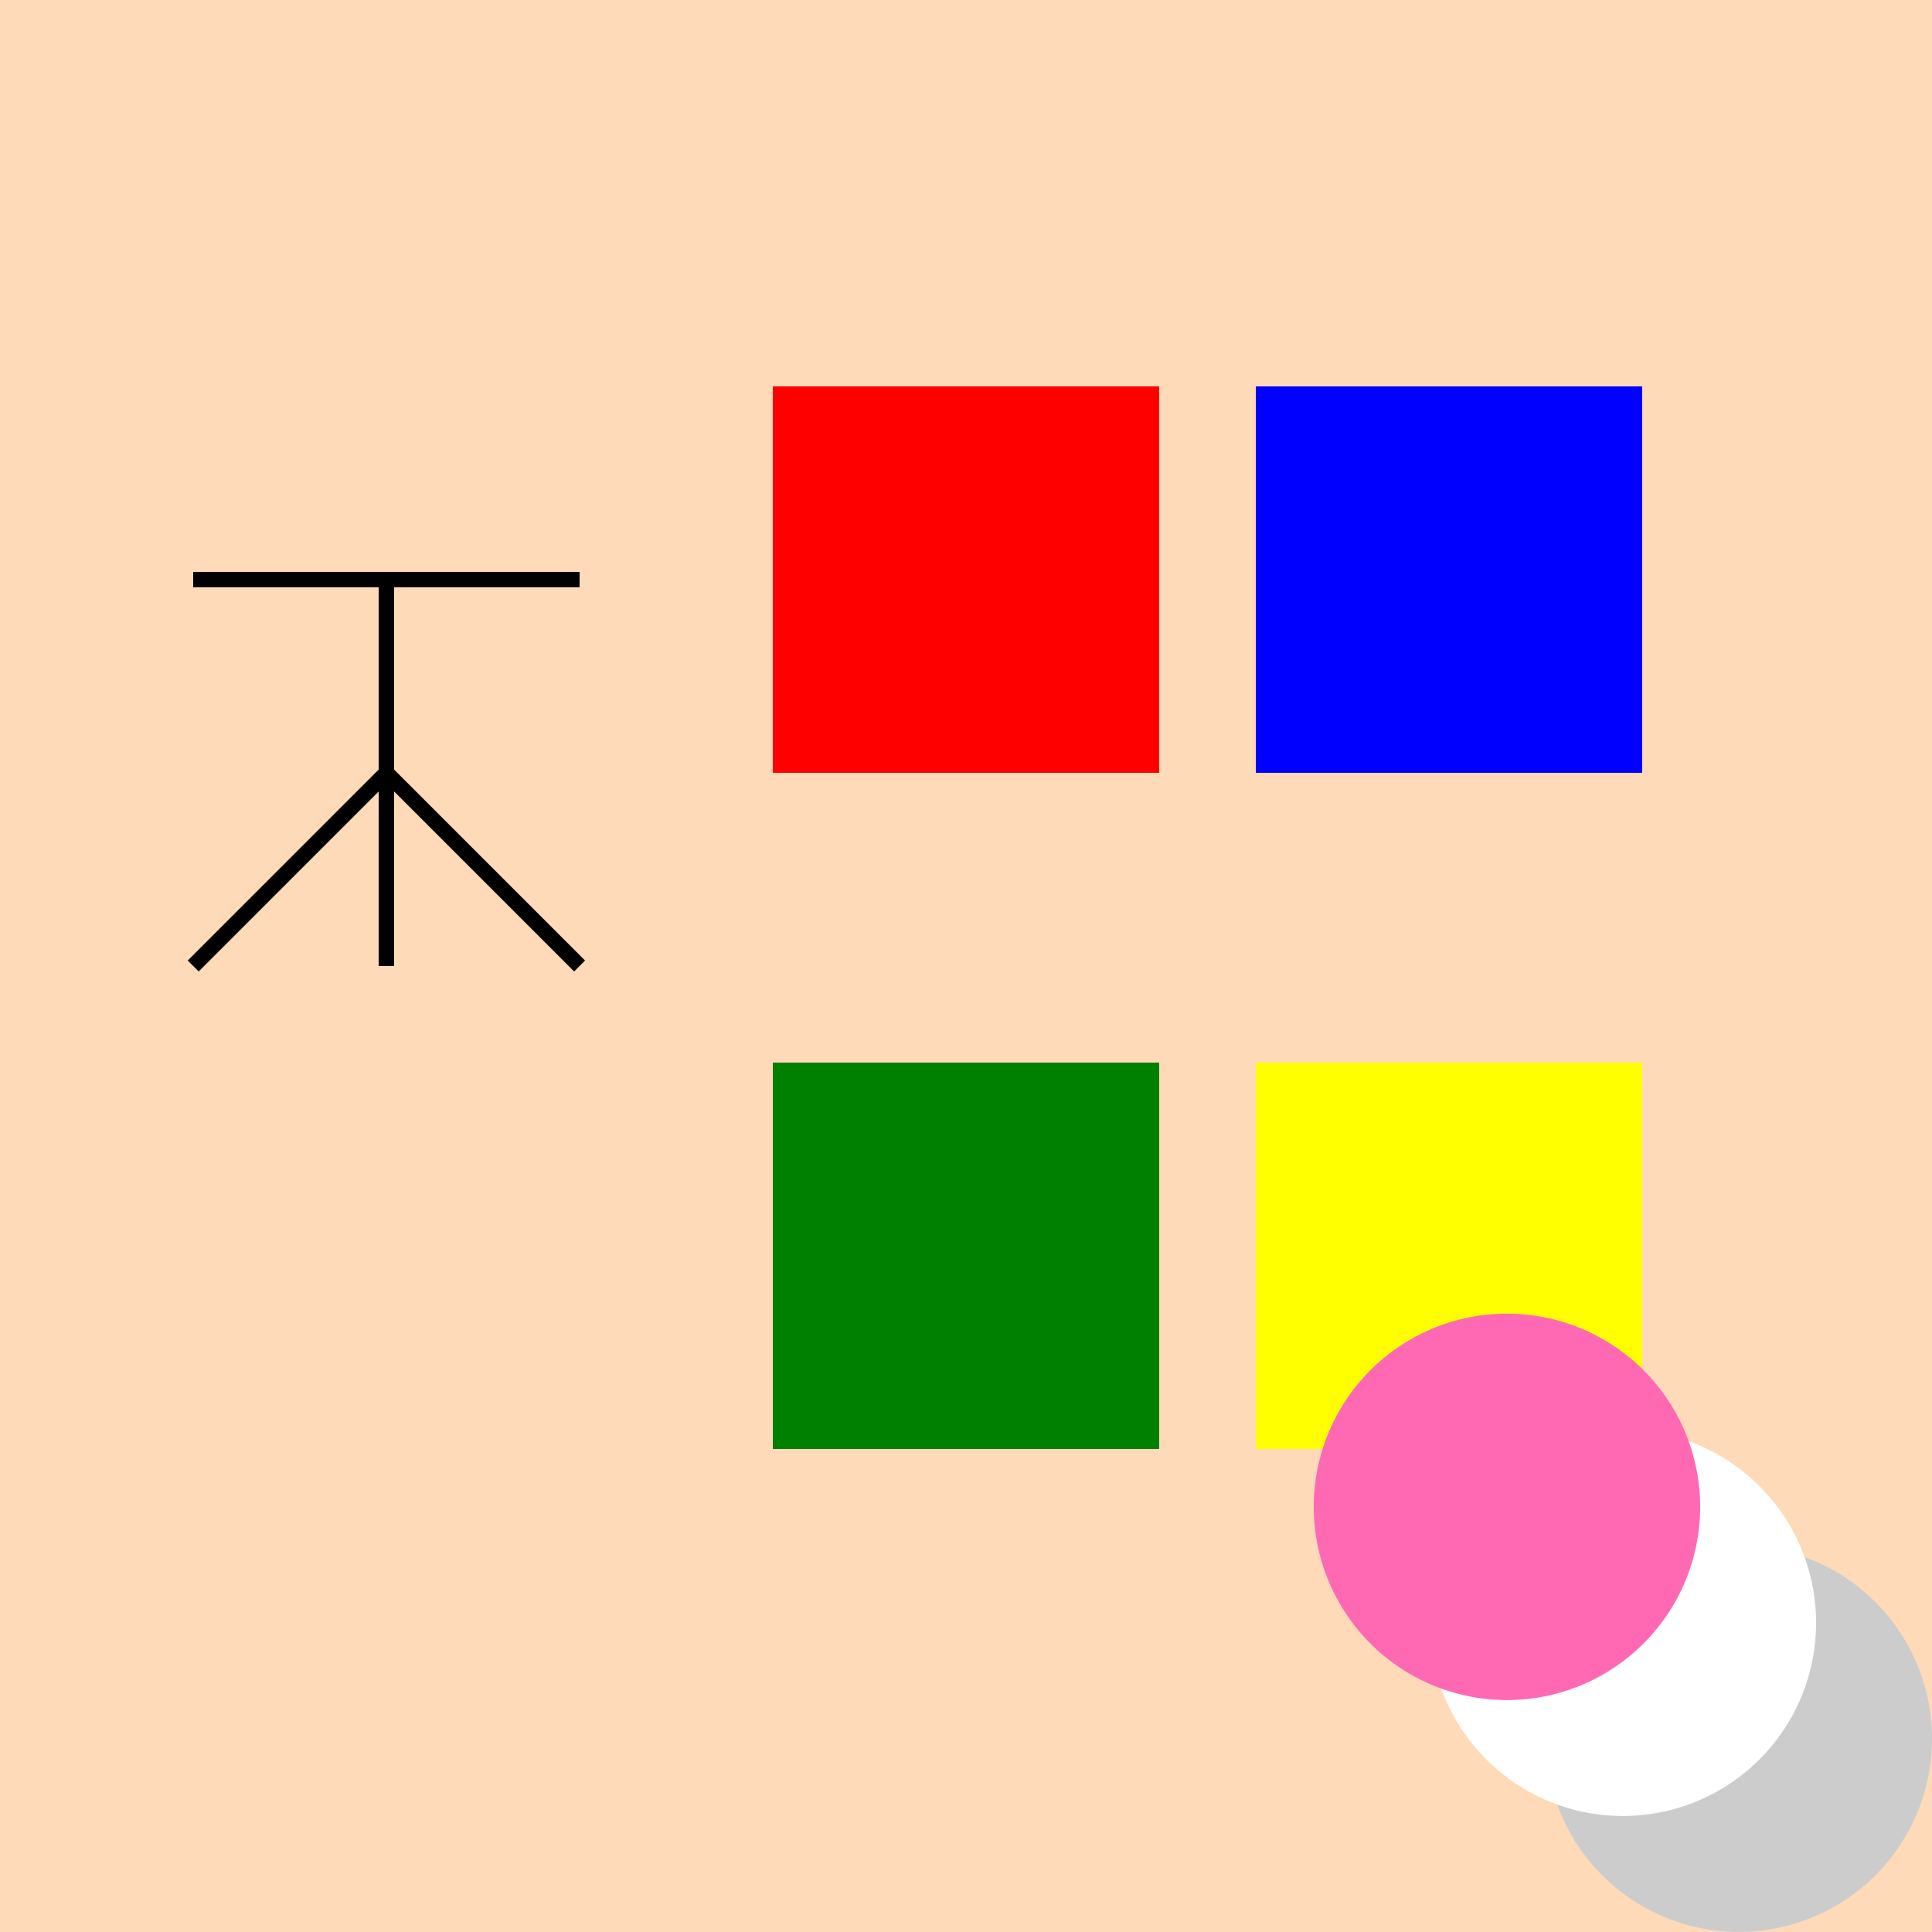 <!--

Generated by DrawGPT.
Free, open source, AI generated images in SVG, PNG, and HTML Canvas format.
https://drawgpt.ai

Created: 2023-09-26T05:21:28.780Z
Link: https://drawgpt.ai/prompt/26502/

-->
<svg xmlns="http://www.w3.org/2000/svg" xmlns:xlink="http://www.w3.org/1999/xlink" width="500" height="500"><defs/><g><rect fill="#FFDAB9" stroke="none" x="0" y="0" width="512" height="512"/><path fill="none" stroke="#000000" paint-order="fill stroke markers" d=" M 50 150 L 150 150" stroke-miterlimit="10" stroke-width="4" stroke-dasharray=""/><path fill="none" stroke="#000000" paint-order="fill stroke markers" d=" M 100 150 L 100 250" stroke-miterlimit="10" stroke-width="4" stroke-dasharray=""/><path fill="none" stroke="#000000" paint-order="fill stroke markers" d=" M 100 200 L 150 250" stroke-miterlimit="10" stroke-width="4" stroke-dasharray=""/><path fill="none" stroke="#000000" paint-order="fill stroke markers" d=" M 100 200 L 50 250" stroke-miterlimit="10" stroke-width="4" stroke-dasharray=""/><rect fill="red" stroke="none" x="200" y="100" width="100" height="100"/><rect fill="blue" stroke="none" x="325" y="100" width="100" height="100"/><rect fill="green" stroke="none" x="200" y="275" width="100" height="100"/><rect fill="yellow" stroke="none" x="325" y="275" width="100" height="100"/><path fill="#CCCCCC" stroke="none" paint-order="stroke fill markers" d=" M 500 450 A 50 50 0 1 1 500 449.95"/><path fill="#FFFFFF" stroke="none" paint-order="stroke fill markers" d=" M 470 420 A 50 50 0 1 1 470 419.95"/><path fill="#FF69B4" stroke="none" paint-order="stroke fill markers" d=" M 440 390 A 50 50 0 1 1 440 389.95"/></g></svg>